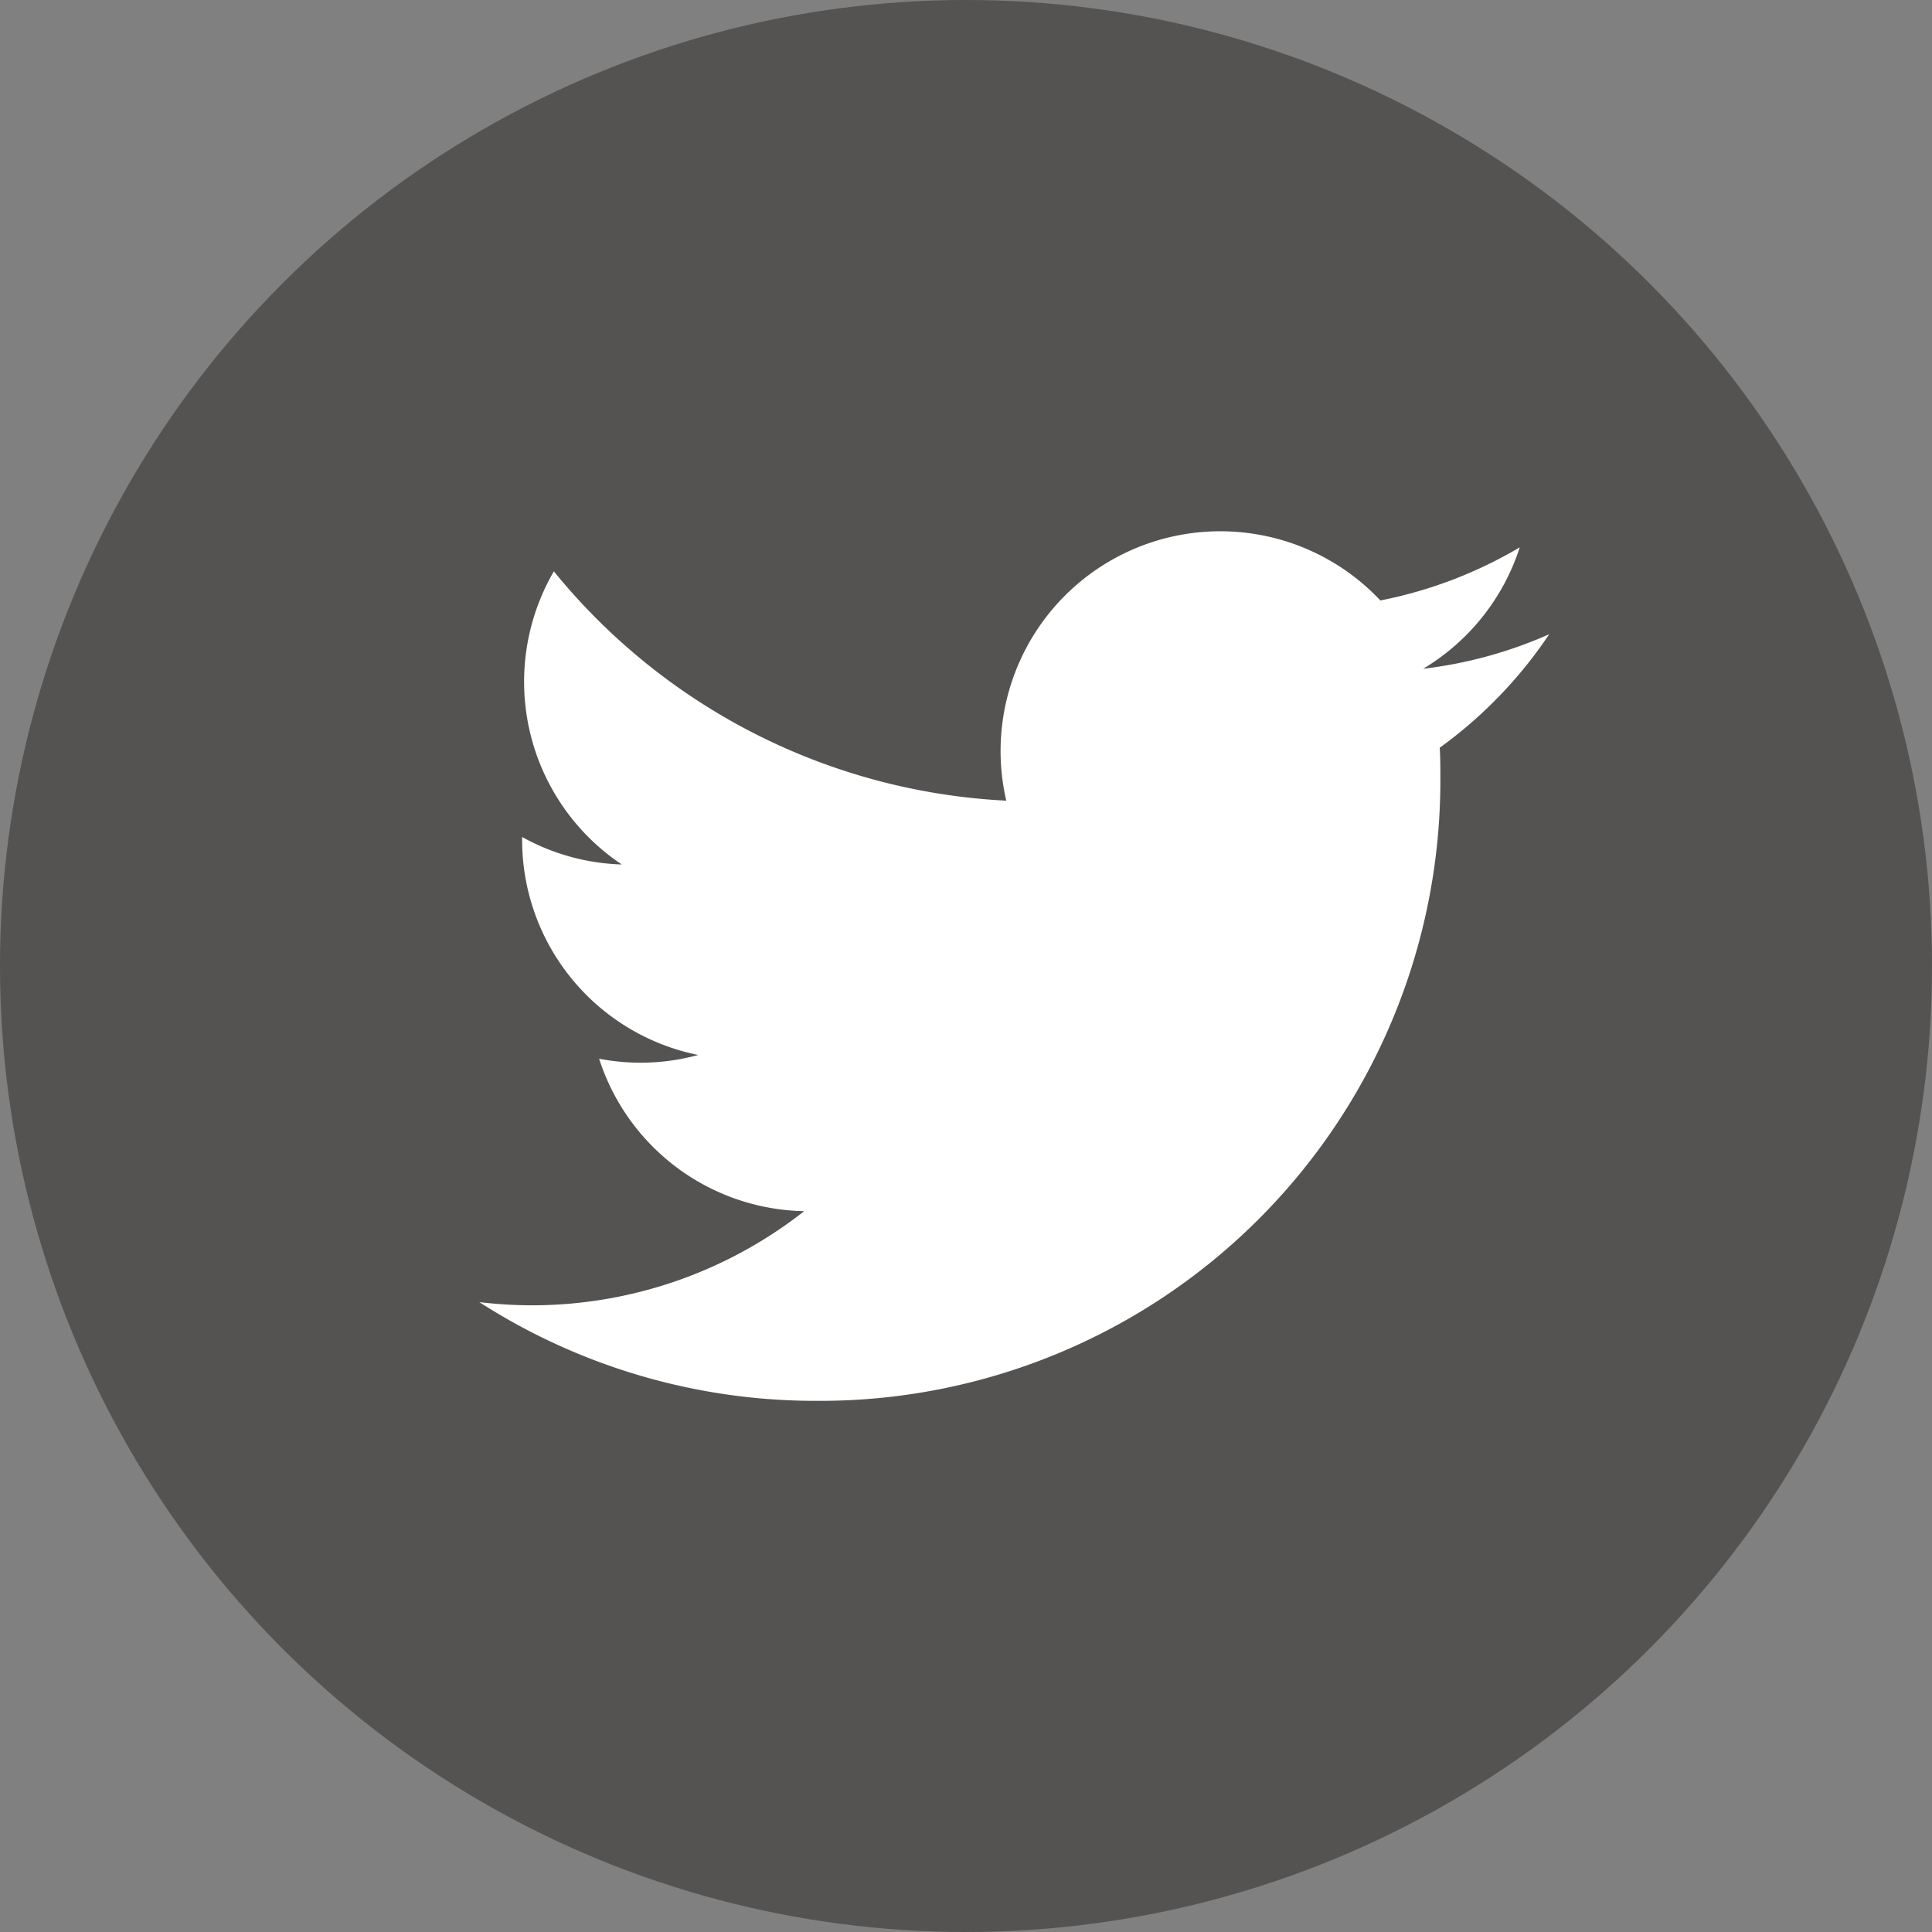 <svg xmlns="http://www.w3.org/2000/svg" width="40" height="40"><rect width="100%" height="100%" fill="#808080" stroke="none"/><g data-name="グループ 344" transform="translate(-1283)"><circle data-name="楕円形 42" cx="20" cy="20" r="20" transform="translate(1283)" fill="#2b2722" opacity=".5"/><path d="M1312.808 15.481c.013.2.013.391.013.588a12.844 12.844 0 01-12.931 12.934 12.866 12.866 0 01-6.966-2.044 9.244 9.244 0 001.082.066 9.126 9.126 0 005.644-1.949 4.55 4.55 0 01-4.246-3.156 4.53 4.53 0 002.052-.078 4.545 4.545 0 01-3.646-4.455v-.058a4.516 4.516 0 002.063.569 4.55 4.55 0 01-1.406-6.069 12.9 12.9 0 009.367 4.748 4.549 4.549 0 017.745-4.145 9.12 9.12 0 002.886-1.1 4.562 4.562 0 01-2 2.514 9.039 9.039 0 002.61-.715 9.233 9.233 0 01-2.267 2.35z" fill="#fff"/></g></svg>